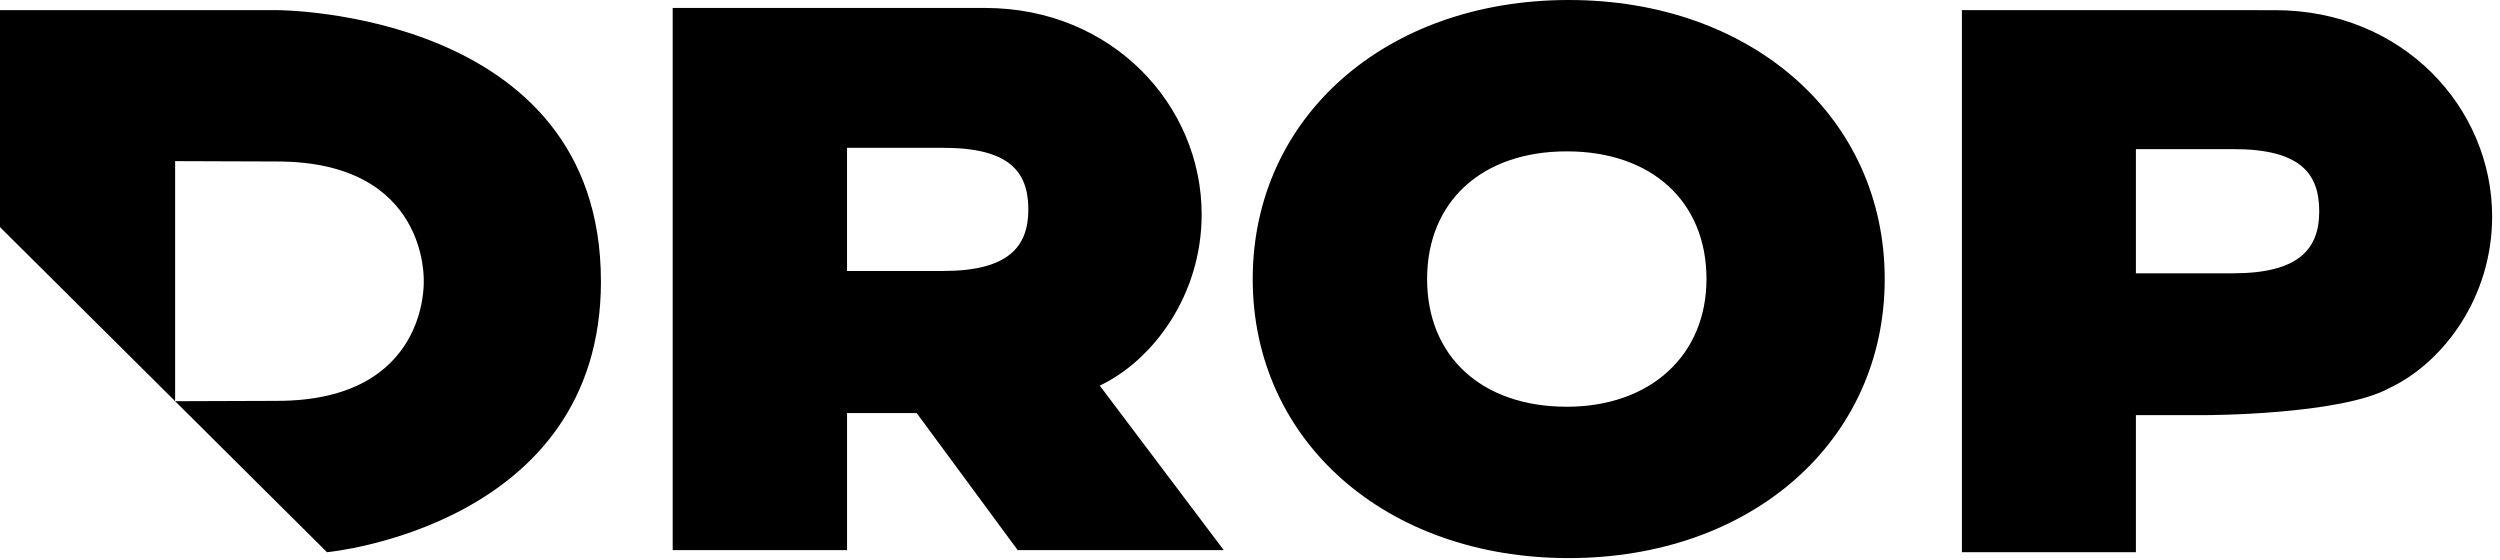 <svg height="30" viewBox="0 0 134 30" width="134" xmlns="http://www.w3.org/2000/svg"><path d="m50.556 14.524c3.484 0 4.563-1.292 4.563-3.291 0-2.042-1.025-3.31-4.563-3.31h-5.155v6.601zm8.392 6.146 6.646 8.818h-11.045l-5.415-7.348h-3.732v7.348h-9.346v-29.062h16.738c6.838 0 11.615 5.226 11.615 11.066 0 4.339-2.615 7.826-5.46 9.177zm32.52-5.713c0-4.158-2.939-6.844-7.488-6.844-4.548 0-7.487 2.687-7.487 6.844 0 4.157 2.939 6.844 7.487 6.844 4.478 0 7.487-2.751 7.487-6.844zm-7.384-14.957c9.814 0 16.937 6.29 16.937 14.957 0 8.667-7.124 14.957-16.937 14.957-9.815 0-16.938-6.291-16.938-14.957 0-8.667 7.123-14.957 16.938-14.957zm35.613 14.649c3.523 0 4.614-1.303 4.614-3.319 0-2.059-1.036-3.338-4.614-3.338h-5.213v6.657zm2.24-14.104c6.854 0 11.642 5.224 11.642 11.062 0 4.338-2.621 7.823-5.473 9.175-2.618 1.468-9.916 1.469-9.916 1.469h-3.706v7.346h-9.326v-29.053zm-89.726 14.535c0 13.155-14.683 14.518-14.683 14.518l-8.141-8.093 5.46-.019c8.152 0 7.865-6.415 7.865-6.415s.287-6.415-7.865-6.415l-5.46-.019v12.867l-9.388-9.332v-11.628h14.853s17.357-.002 17.357 14.525z"/></svg>